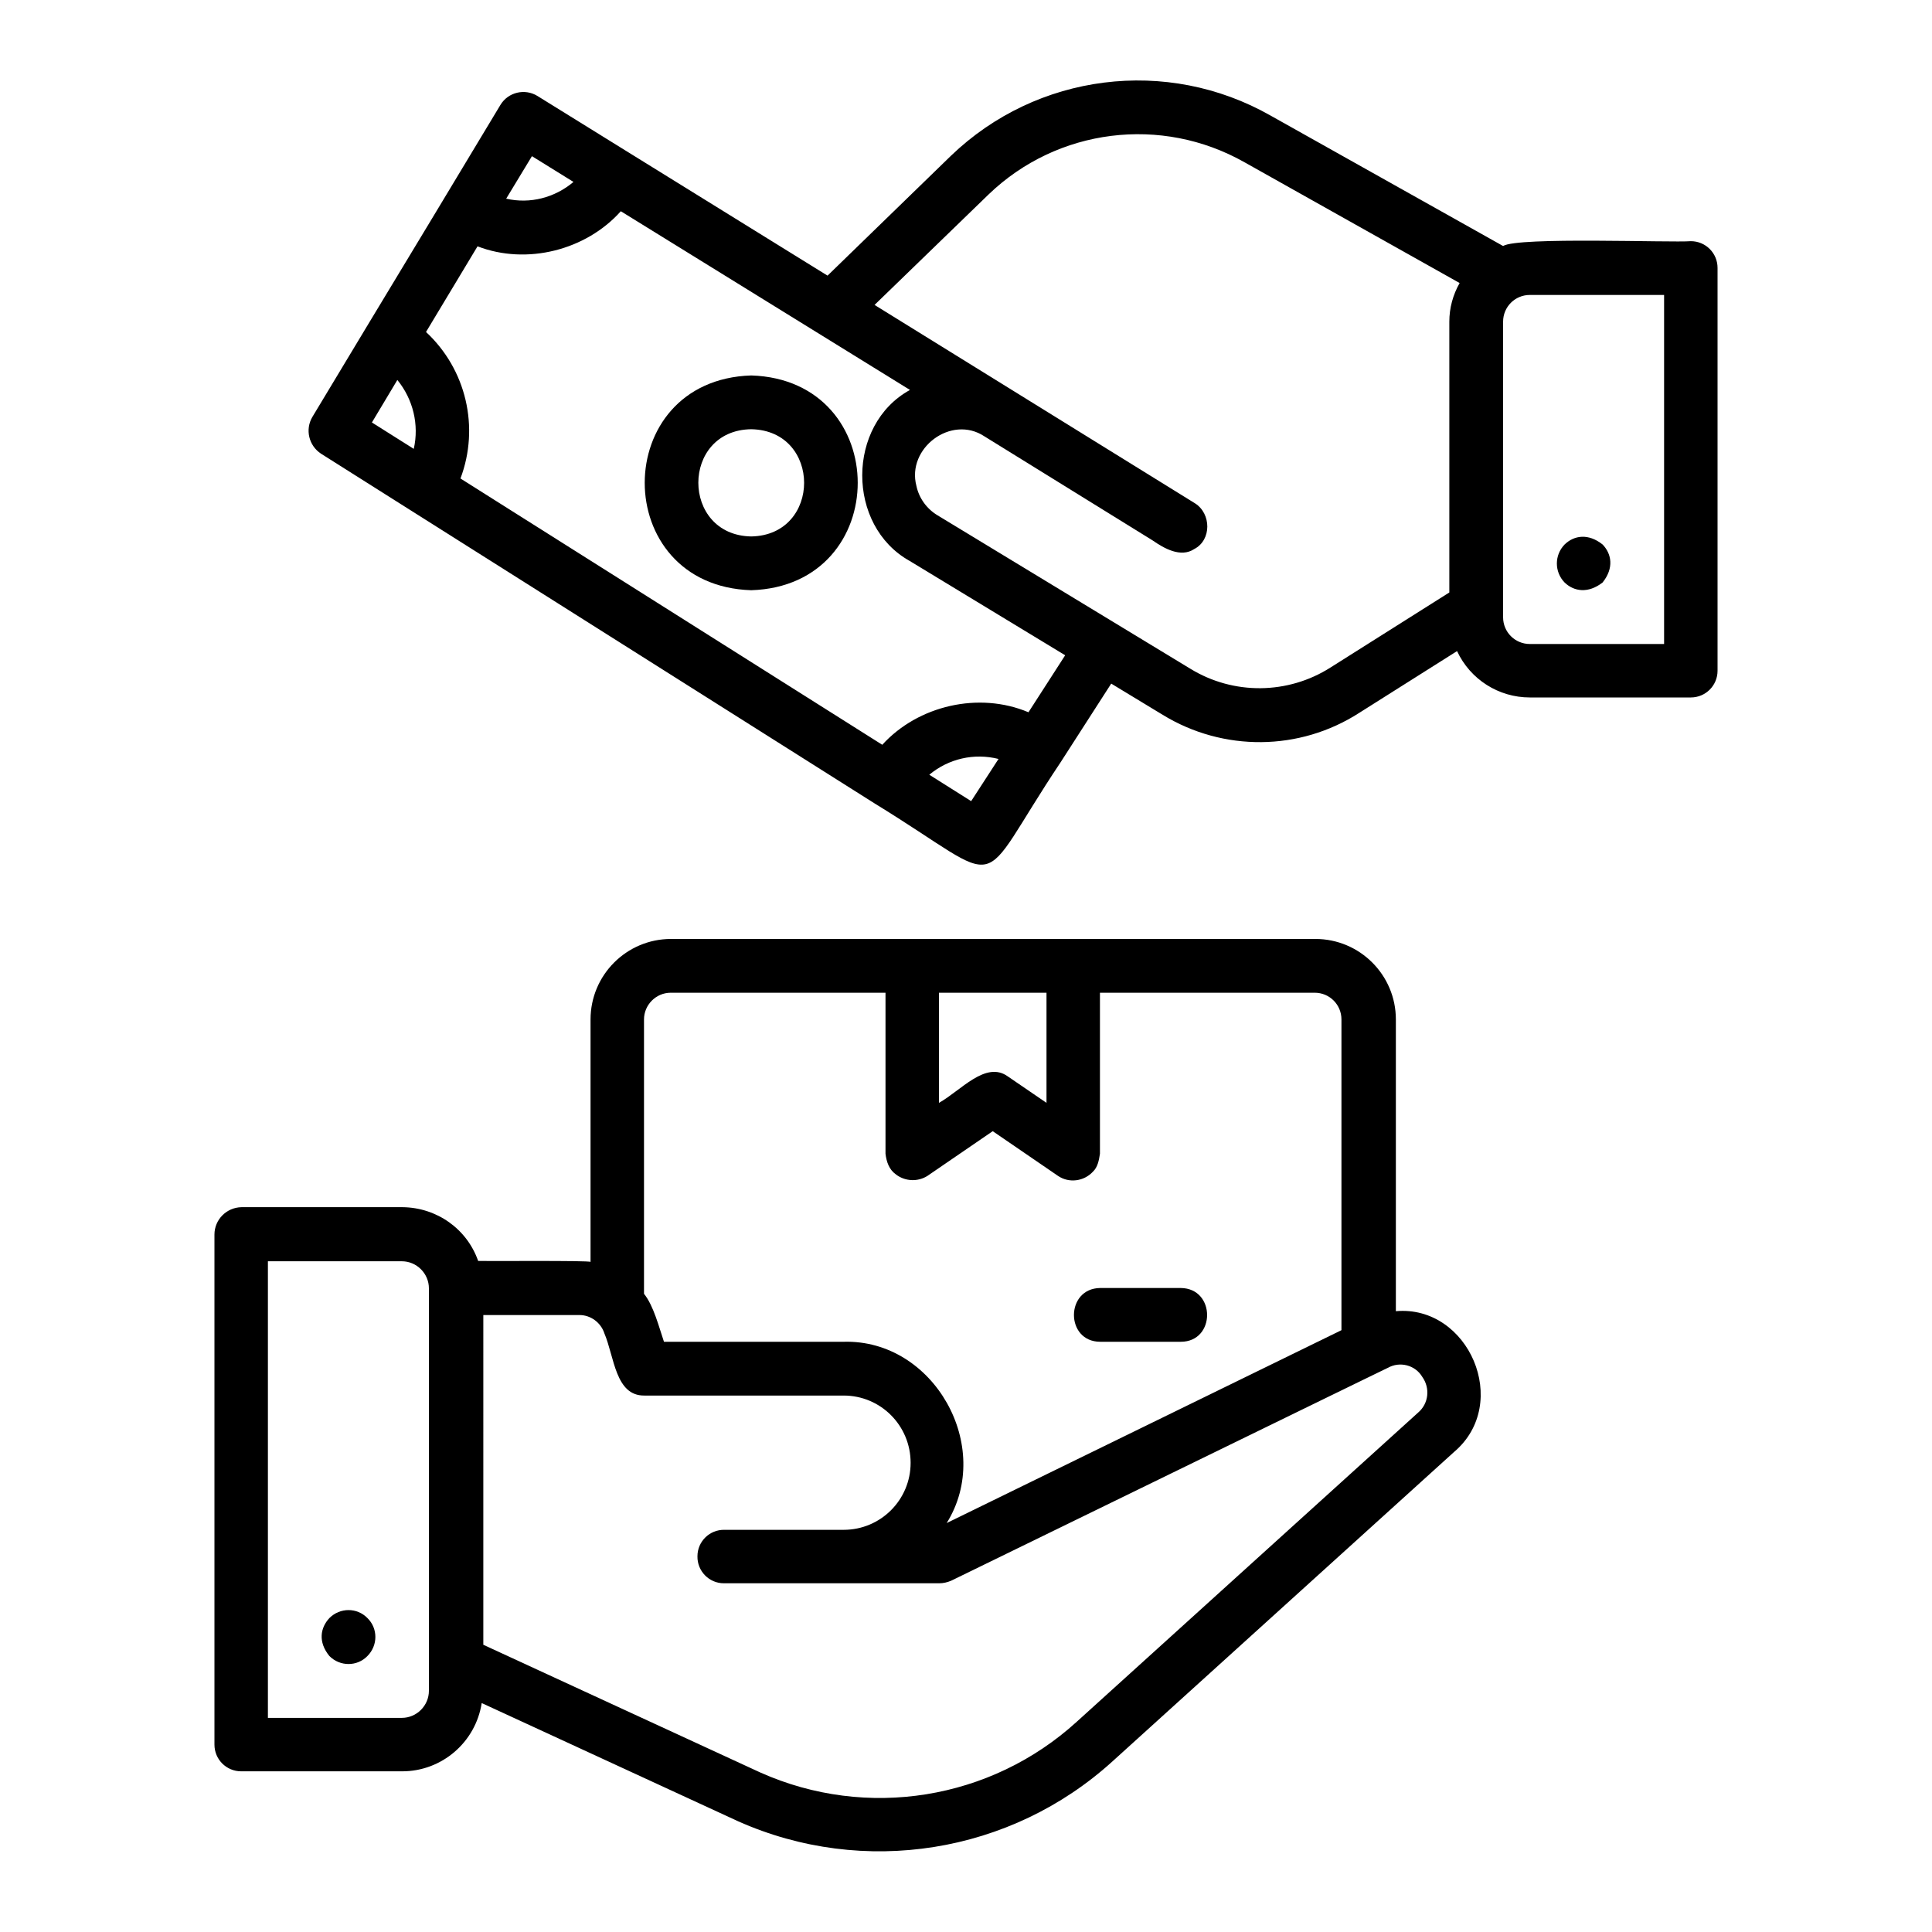 <svg xmlns="http://www.w3.org/2000/svg" xmlns:xlink="http://www.w3.org/1999/xlink" id="Layer_1" x="0px" y="0px" viewBox="0 0 60 60" style="enable-background:new 0 0 60 60;" xml:space="preserve"><g>	<path d="M6.66,38.34v15.84c0,0.46,0.37,0.83,0.83,0.83h5c1.23,0,2.28-0.9,2.47-2.12l7.96,3.67c3.9,1.74,8.47,1.01,11.63-1.86  l10.61-9.61c1.78-1.51,0.45-4.57-1.81-4.37v-9.06c0-1.38-1.12-2.5-2.5-2.5c-3.01,0-9.55,0-12.51,0h-7.5c-1.38,0-2.5,1.12-2.5,2.5  v7.53c-0.02-0.05-3.34-0.02-3.49-0.03c-0.35-1-1.29-1.66-2.35-1.67h-5C7.03,37.5,6.66,37.88,6.66,38.34  C6.66,38.34,6.66,38.34,6.66,38.34L6.66,38.34z M32.5,30.83v3.42l-1.2-0.82c-0.69-0.5-1.47,0.45-2.14,0.82v-3.42H32.5z   M20.83,30.83h6.67v5c0.03,0.25,0.11,0.49,0.32,0.64c0.28,0.22,0.68,0.24,0.98,0.05l2.03-1.39l2.03,1.39  c0.34,0.23,0.8,0.17,1.08-0.13c0.15-0.14,0.19-0.36,0.22-0.56v-5h6.67c0.46,0,0.83,0.37,0.83,0.83v9.65L29.4,47.3  c1.48-2.37-0.4-5.71-3.2-5.63h-5.58c-0.15-0.44-0.32-1.12-0.62-1.49v-8.52C20,31.21,20.37,30.83,20.83,30.83L20.83,30.83z   M18.77,41.41c0.31,0.73,0.34,1.94,1.24,1.93h6.19c1.15,0,2.08,0.93,2.08,2.09c0,1.15-0.93,2.08-2.08,2.08h-3.7  c-0.46-0.01-0.84,0.36-0.84,0.82c-0.01,0.46,0.36,0.84,0.82,0.84c0.01,0,0.01,0,0.02,0h6.67c0.13,0,0.25-0.03,0.37-0.08  c0.17-0.08,13.65-6.66,13.56-6.61c0.37-0.21,0.85-0.09,1.07,0.28c0.25,0.35,0.2,0.83-0.13,1.11l-10.6,9.6  c-2.67,2.43-6.52,3.05-9.82,1.58l-8.61-3.97V40.84h2.99C18.34,40.84,18.66,41.07,18.77,41.41L18.77,41.41z M8.32,39.17h4.16  c0.46,0,0.84,0.38,0.84,0.84v12.5c0,0.46-0.38,0.84-0.84,0.84H8.32V39.17z"></path>	<path d="M34.17,41.67h2.5c1.09,0,1.09-1.66,0-1.67h-2.5C33.08,40.01,33.08,41.67,34.17,41.67z"></path>	<path d="M53.34,20.83V8.32c0-0.46-0.37-0.83-0.83-0.83c-0.59,0.05-5.38-0.14-5.83,0.15l-7.22-4.05c-3.22-1.83-7.26-1.32-9.93,1.25  L25.7,8.56l-6.17-3.82l-2.84-1.76c-0.39-0.24-0.91-0.12-1.15,0.28c0,0,0,0,0,0c-0.98,1.63-3.1,5.15-4.1,6.8l-1.74,2.89  c-0.23,0.39-0.11,0.89,0.27,1.14l17.19,10.86c4.26,2.61,3.02,2.85,5.78-1.28c0,0,0,0,0,0s1.57-2.44,1.57-2.44l1.6,0.97  c1.88,1.15,4.25,1.13,6.1-0.06l3.04-1.92c0.41,0.88,1.29,1.44,2.26,1.44h5C52.97,21.66,53.34,21.29,53.34,20.83  C53.34,20.83,53.34,20.83,53.34,20.83L53.34,20.83z M16.52,4.85l1.29,0.8c-0.58,0.49-1.35,0.69-2.09,0.52L16.52,4.85z M12.34,11.8  c0.49,0.6,0.68,1.39,0.51,2.14l-1.3-0.82L12.34,11.8z M30.16,24.88l-1.3-0.82c0.6-0.5,1.39-0.68,2.15-0.49L30.16,24.88z   M31.94,22.12c-1.54-0.65-3.43-0.21-4.54,1.01l-13.1-8.27c0.6-1.59,0.18-3.39-1.07-4.55l1.6-2.66c1.53,0.59,3.37,0.12,4.45-1.09  l8.98,5.55c-1.97,1.08-1.98,4.21-0.01,5.31l4.83,2.93L31.94,22.12z M41.32,20.73c-1.32,0.84-3.01,0.86-4.35,0.04L29.11,16  c-0.33-0.2-0.57-0.53-0.65-0.91c-0.31-1.17,1.08-2.22,2.11-1.54l5.22,3.23c0.36,0.25,0.88,0.55,1.3,0.27  c0.54-0.28,0.53-1.1,0.02-1.42l-9.95-6.16l3.54-3.43c2.14-2.06,5.37-2.46,7.95-1l6.68,3.75c-0.21,0.37-0.32,0.78-0.32,1.2v8.41  L41.32,20.73z M51.68,20h-4.17c-0.46,0-0.83-0.37-0.83-0.83V9.99c0-0.46,0.37-0.83,0.83-0.83h4.17L51.68,20z"></path>	<path d="M23.33,11.66c-4.41,0.14-4.41,6.53,0,6.67C27.74,18.19,27.74,11.8,23.33,11.66z M23.33,16.66c-2.19-0.04-2.19-3.3,0-3.33  C25.52,13.37,25.52,16.62,23.33,16.66z"></path>	<path d="M49.77,18.09c0.36-0.45,0.28-0.89,0-1.18c-0.44-0.35-0.88-0.29-1.18,0c-0.32,0.33-0.32,0.85,0,1.18  C48.88,18.37,49.32,18.44,49.77,18.09z"></path>	<path d="M10.23,50.25c-0.28,0.3-0.36,0.74,0,1.18c0.33,0.33,0.86,0.33,1.18,0c0.33-0.33,0.33-0.86,0-1.18  C11.09,49.92,10.56,49.92,10.23,50.25z"></path></g></svg>